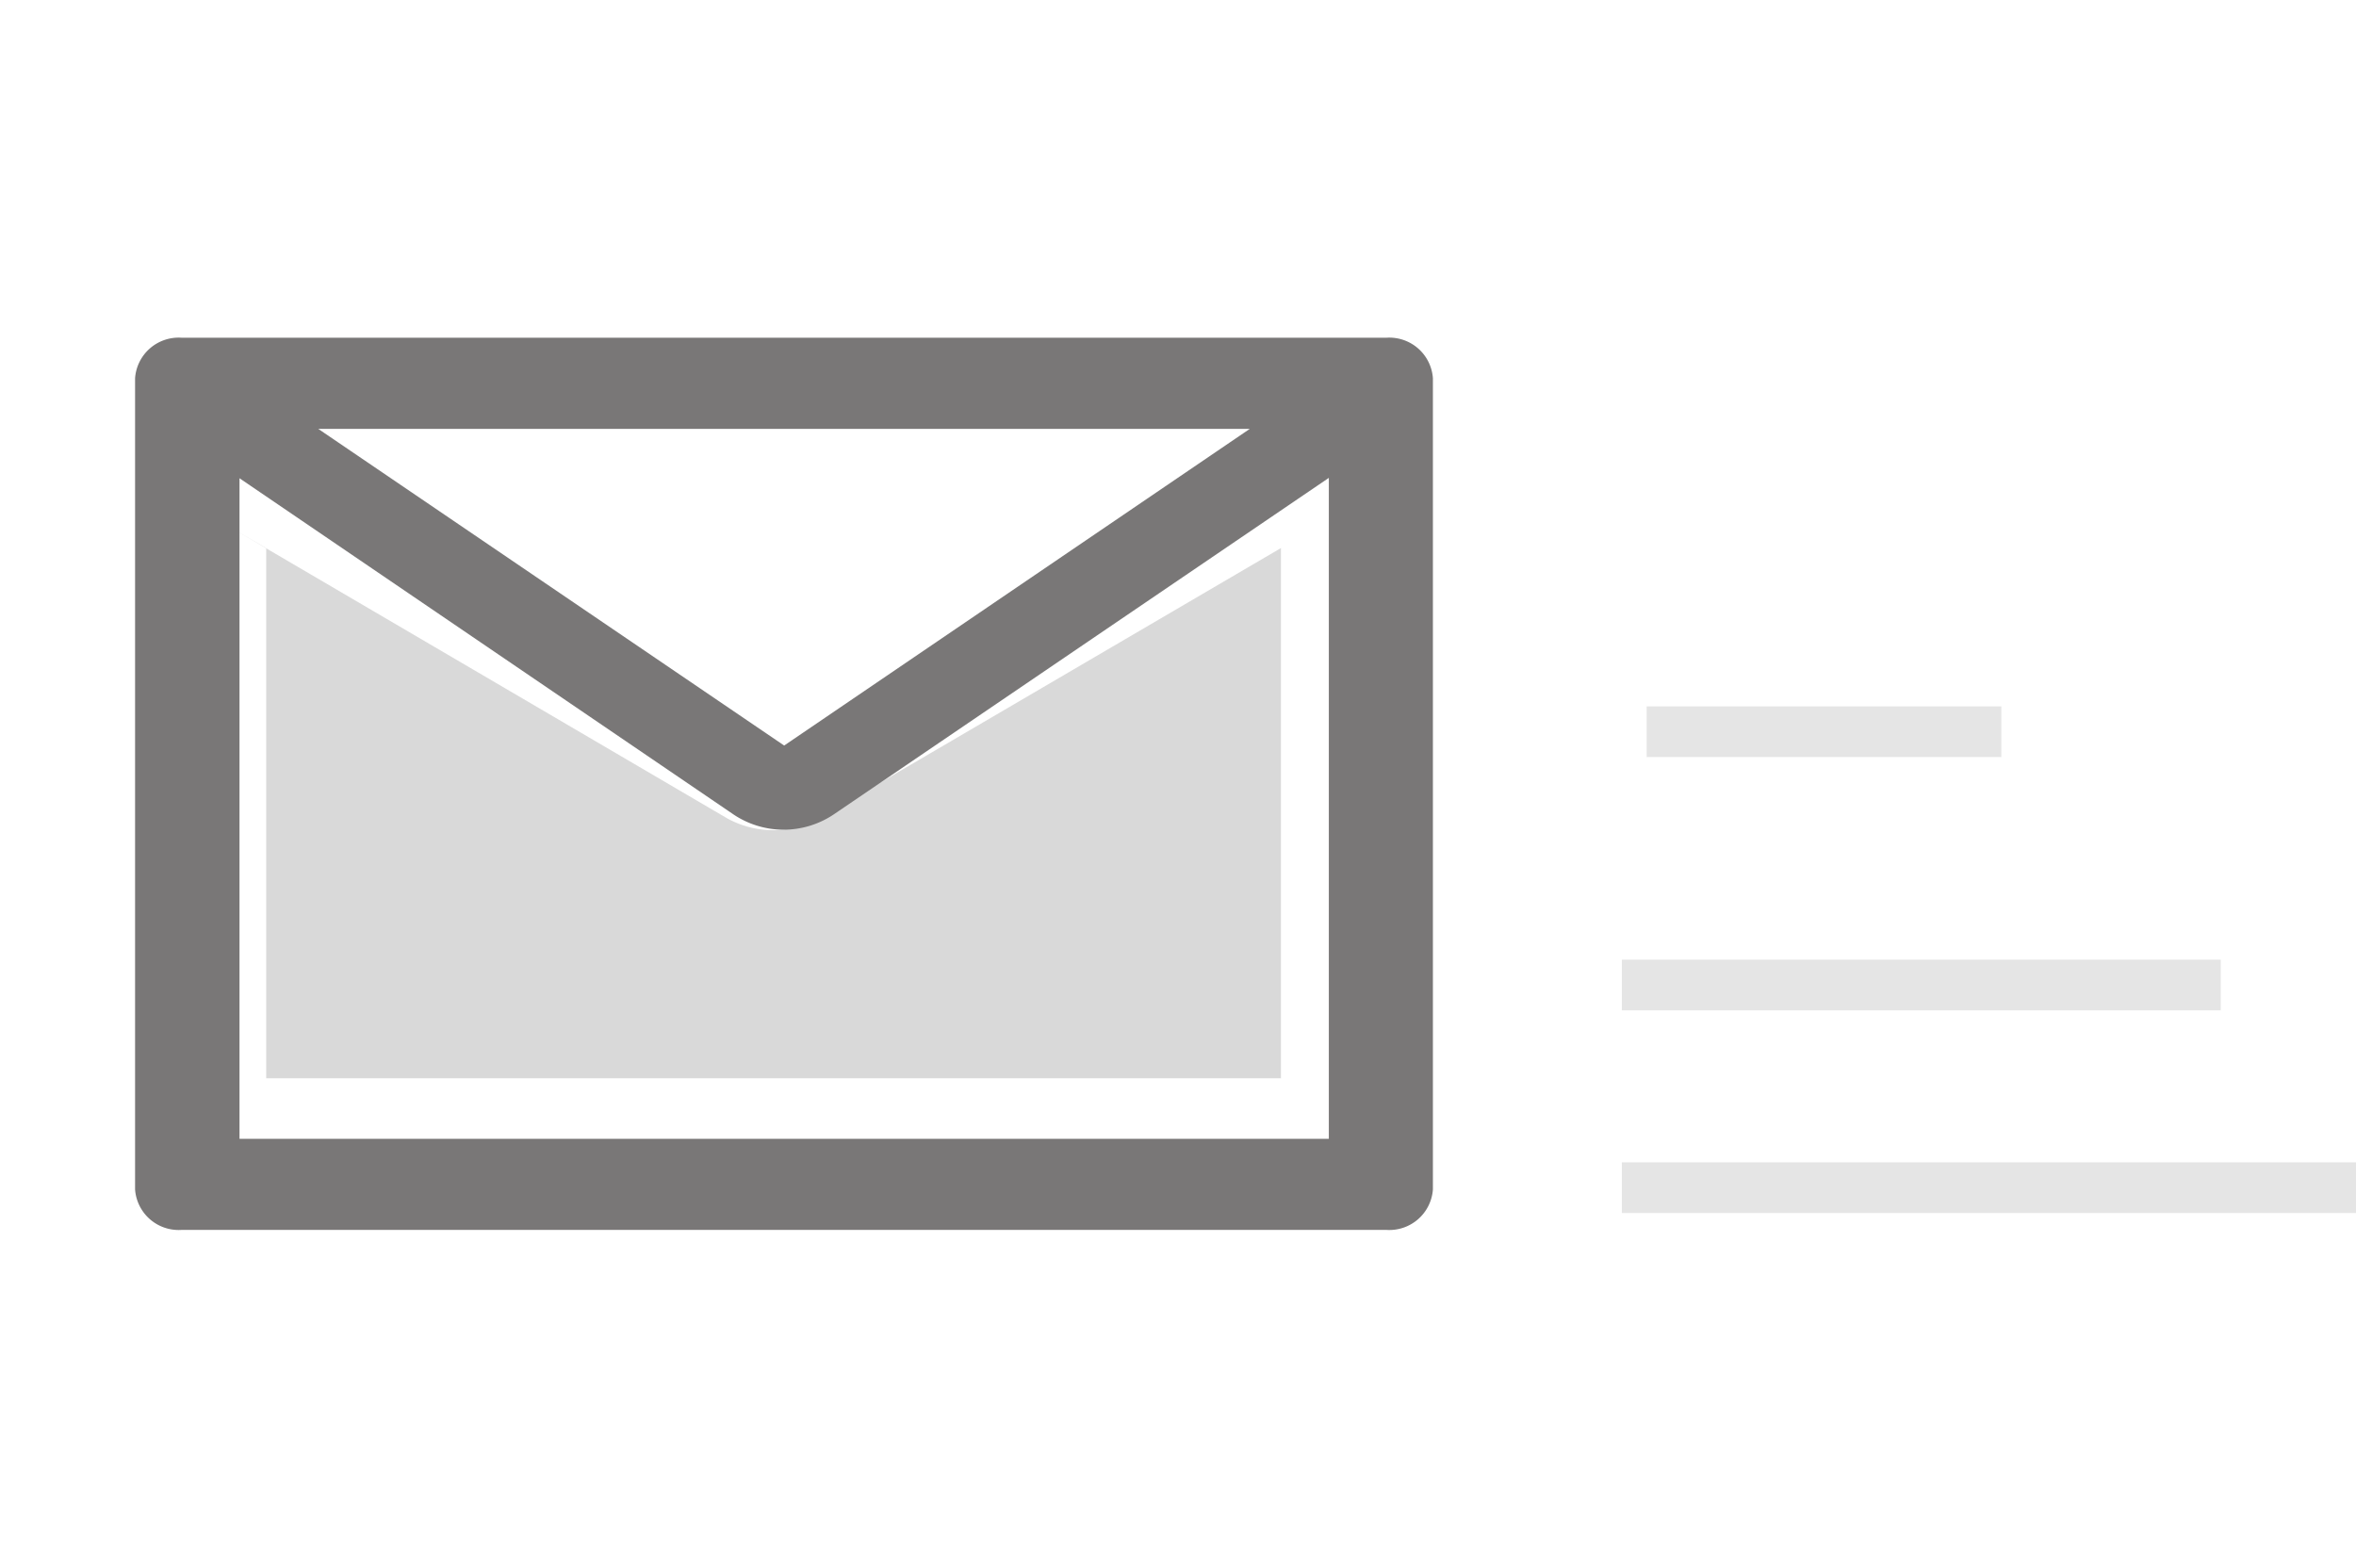 <svg xmlns="http://www.w3.org/2000/svg" width="46.5" height="30.943" viewBox="0 0 46.5 30.943">
  <g id="Group_1" data-name="Group 1" transform="translate(-700 -456.057)">
    <g id="mail" transform="translate(700 456.057)">
      <path id="Path_8" data-name="Path 8" d="M14.91,17.449l-9.1-5.331L5.08,11.69l.739.428V22.583H25.847V12.118l-9.108,5.331A1.879,1.879,0,0,1,14.91,17.449Z" transform="translate(-0.565 -1.3)" fill="#d9d9d9"/>
      <path id="Path_9" data-name="Path 9" d="M41.08,9.32l1.635,2.106-1.146.889,1.146-.889Z" transform="translate(-16.287 -3.484)" fill="#d9d9d9"/>
      <path id="Path_10" data-name="Path 10" d="M27.7,7.5H3.915A.862.862,0,0,0,3,8.3V24.311a.862.862,0,0,0,.915.8H27.7a.862.862,0,0,0,.915-.8V8.3A.862.862,0,0,0,27.7,7.5Zm-2.7,1.8-9.189,6.25L6.616,9.3Zm1.561.966V23.313H5.061V10.27l-.793-.534.787.534,9.763,6.645a1.775,1.775,0,0,0,1.963,0l9.775-6.645.787-.534L26.22,8.471h0l1.122,1.265Z" transform="translate(-0.334 -0.834)" fill="#797777"/>
      <path id="Path_11" data-name="Path 11" d="M0,0H30.943V30.943H0Z" fill="none"/>
    </g>
    <line id="Line_2" data-name="Line 2" x2="14.49" transform="translate(732.01 479.5)" fill="none" stroke="#e5e5e5" stroke-width="1"/>
    <line id="Line_3" data-name="Line 3" x2="11.821" transform="translate(732.01 475.5)" fill="none" stroke="#e5e5e5" stroke-width="1"/>
    <line id="Line_4" data-name="Line 4" x2="7" transform="translate(732.5 470.5)" fill="none" stroke="#e5e5e5" stroke-width="1"/>
  </g>
</svg>
